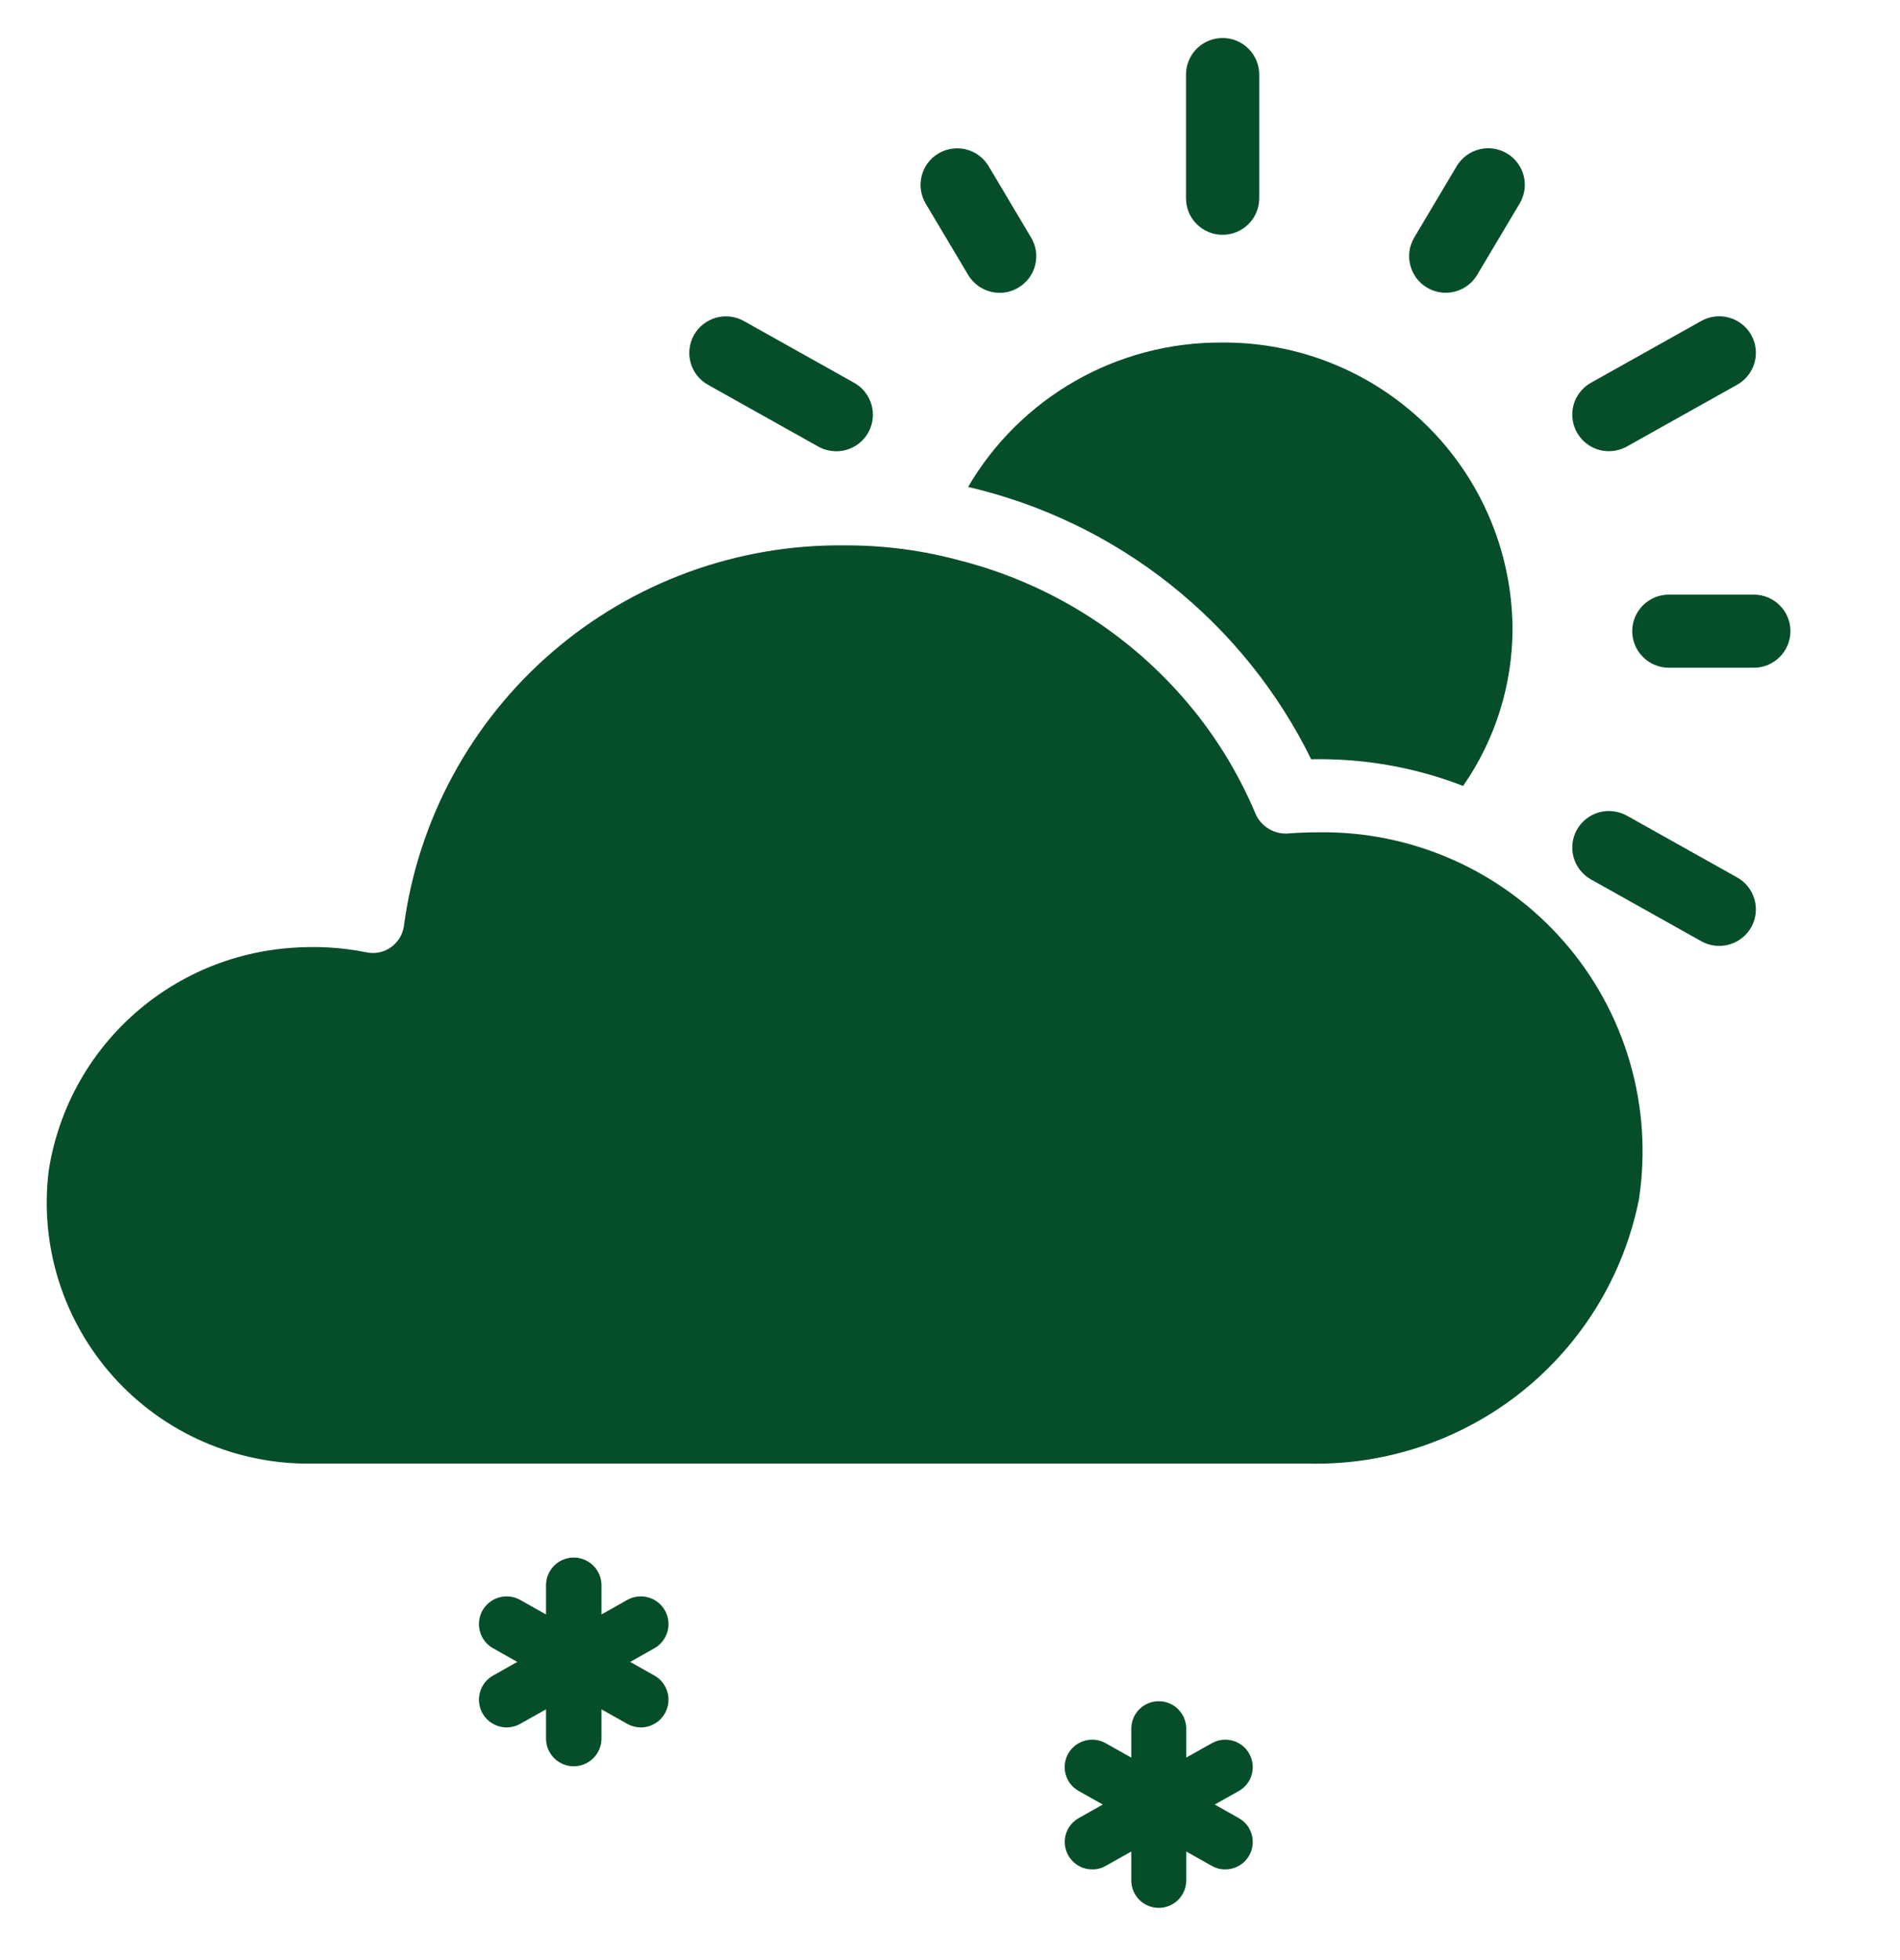 <?xml version="1.0" encoding="UTF-8"?> <svg xmlns="http://www.w3.org/2000/svg" width="32" height="33" viewBox="0 0 32 33" fill="none"><g clip-path="url(#clip0_196_9140)"><path d="M20.572 5.767C19.709 5.763 18.861 5.985 18.112 6.412C17.363 6.839 16.739 7.455 16.305 8.198C17.548 8.487 18.712 9.048 19.711 9.841C20.71 10.634 21.521 11.639 22.083 12.783C22.957 12.764 23.827 12.916 24.642 13.232C25.187 12.448 25.478 11.516 25.474 10.562C25.461 9.277 24.937 8.051 24.018 7.152C23.098 6.253 21.859 5.755 20.572 5.767Z" fill="#064E29"></path><path d="M20.591 3.953C20.672 3.953 20.753 3.937 20.827 3.906C20.902 3.875 20.97 3.83 21.027 3.773C21.085 3.716 21.13 3.648 21.161 3.573C21.192 3.498 21.208 3.418 21.208 3.338V1.255C21.208 1.092 21.143 0.935 21.027 0.82C20.912 0.704 20.755 0.64 20.591 0.64C20.428 0.64 20.271 0.704 20.155 0.82C20.04 0.935 19.975 1.092 19.975 1.255V3.338C19.975 3.418 19.991 3.498 20.021 3.573C20.052 3.648 20.098 3.716 20.155 3.773C20.212 3.83 20.28 3.875 20.355 3.906C20.43 3.937 20.51 3.953 20.591 3.953Z" fill="#064E29"></path><path d="M16.306 4.629C16.361 4.72 16.438 4.796 16.531 4.849C16.625 4.902 16.73 4.93 16.837 4.93C16.948 4.93 17.056 4.9 17.151 4.843C17.221 4.802 17.282 4.747 17.33 4.683C17.378 4.618 17.414 4.544 17.434 4.466C17.454 4.388 17.458 4.306 17.447 4.226C17.435 4.146 17.408 4.069 17.366 4L16.651 2.798C16.567 2.658 16.431 2.556 16.273 2.516C16.114 2.476 15.946 2.5 15.806 2.583C15.665 2.667 15.563 2.802 15.523 2.96C15.483 3.119 15.507 3.286 15.59 3.427L16.306 4.629Z" fill="#064E29"></path><path d="M29.538 10.011H28.107C27.943 10.011 27.787 10.076 27.671 10.191C27.555 10.306 27.49 10.463 27.49 10.626C27.49 10.789 27.555 10.946 27.671 11.061C27.787 11.177 27.943 11.242 28.107 11.242H29.538C29.702 11.242 29.858 11.177 29.974 11.061C30.09 10.946 30.155 10.789 30.155 10.626C30.155 10.463 30.09 10.306 29.974 10.191C29.858 10.076 29.702 10.011 29.538 10.011Z" fill="#064E29"></path><path d="M24.034 4.842C24.129 4.899 24.238 4.929 24.348 4.929C24.456 4.929 24.561 4.901 24.654 4.848C24.747 4.795 24.825 4.719 24.879 4.627L25.595 3.425C25.678 3.285 25.703 3.117 25.662 2.959C25.622 2.801 25.52 2.665 25.379 2.582C25.239 2.499 25.071 2.474 24.912 2.515C24.754 2.555 24.618 2.656 24.534 2.797L23.819 3.999C23.735 4.139 23.711 4.307 23.752 4.465C23.792 4.623 23.893 4.759 24.034 4.842Z" fill="#064E29"></path><path d="M11.923 6.478L13.782 7.519C13.853 7.558 13.931 7.584 14.011 7.593C14.092 7.603 14.173 7.597 14.251 7.575C14.329 7.553 14.402 7.516 14.466 7.466C14.53 7.416 14.583 7.354 14.623 7.284C14.662 7.213 14.688 7.135 14.697 7.055C14.707 6.975 14.7 6.893 14.678 6.815C14.656 6.737 14.619 6.665 14.569 6.601C14.519 6.538 14.457 6.485 14.386 6.445L12.527 5.404C12.384 5.325 12.216 5.305 12.059 5.349C11.901 5.394 11.768 5.498 11.688 5.64C11.608 5.783 11.588 5.951 11.632 6.108C11.676 6.265 11.781 6.398 11.923 6.478Z" fill="#064E29"></path><path d="M29.258 14.773L27.399 13.732C27.256 13.653 27.088 13.633 26.93 13.677C26.773 13.721 26.639 13.826 26.559 13.968C26.479 14.11 26.459 14.279 26.503 14.436C26.548 14.593 26.653 14.726 26.795 14.806L28.654 15.847C28.797 15.927 28.966 15.947 29.123 15.902C29.28 15.858 29.414 15.754 29.494 15.611C29.574 15.469 29.594 15.301 29.55 15.143C29.506 14.986 29.401 14.853 29.258 14.773Z" fill="#064E29"></path><path d="M27.098 7.596C27.203 7.596 27.307 7.569 27.399 7.518L29.258 6.477C29.4 6.397 29.505 6.264 29.55 6.107C29.594 5.95 29.574 5.781 29.494 5.639C29.414 5.497 29.28 5.392 29.123 5.348C28.966 5.303 28.797 5.324 28.654 5.403L26.795 6.444C26.676 6.511 26.583 6.615 26.529 6.74C26.476 6.866 26.466 7.005 26.501 7.137C26.535 7.269 26.613 7.385 26.721 7.468C26.829 7.552 26.961 7.597 27.098 7.596Z" fill="#064E29"></path><path d="M10.563 29.022C10.616 29.052 10.675 29.072 10.736 29.079C10.797 29.087 10.859 29.082 10.918 29.066C10.977 29.049 11.032 29.021 11.081 28.983C11.129 28.945 11.169 28.898 11.199 28.845C11.229 28.791 11.249 28.733 11.256 28.672C11.263 28.611 11.259 28.549 11.242 28.49C11.225 28.431 11.197 28.376 11.159 28.327C11.122 28.279 11.075 28.239 11.021 28.209L10.614 27.98L11.021 27.75C11.075 27.72 11.122 27.68 11.159 27.632C11.197 27.584 11.225 27.528 11.242 27.469C11.259 27.41 11.263 27.348 11.256 27.287C11.249 27.227 11.229 27.168 11.199 27.114C11.169 27.061 11.129 27.014 11.081 26.976C11.032 26.938 10.977 26.91 10.918 26.894C10.859 26.877 10.797 26.873 10.736 26.88C10.675 26.887 10.616 26.907 10.563 26.937L10.13 27.181V26.689C10.13 26.566 10.08 26.447 9.993 26.359C9.905 26.272 9.787 26.223 9.663 26.223C9.539 26.223 9.42 26.272 9.333 26.359C9.245 26.447 9.196 26.566 9.196 26.689V27.181L8.763 26.937C8.709 26.907 8.651 26.887 8.59 26.88C8.529 26.873 8.467 26.877 8.408 26.894C8.349 26.91 8.294 26.938 8.245 26.976C8.197 27.014 8.157 27.061 8.126 27.114C8.096 27.168 8.077 27.227 8.07 27.288C8.062 27.348 8.067 27.41 8.084 27.469C8.1 27.528 8.128 27.584 8.166 27.632C8.204 27.68 8.251 27.72 8.305 27.75L8.712 27.98L8.305 28.209C8.251 28.239 8.204 28.279 8.166 28.328C8.128 28.376 8.1 28.431 8.084 28.49C8.067 28.549 8.062 28.611 8.07 28.672C8.077 28.733 8.096 28.791 8.126 28.845C8.157 28.898 8.197 28.945 8.245 28.983C8.294 29.021 8.349 29.049 8.408 29.066C8.467 29.082 8.529 29.087 8.59 29.079C8.651 29.072 8.709 29.052 8.763 29.022L9.196 28.778V29.27C9.196 29.394 9.245 29.513 9.333 29.6C9.42 29.688 9.539 29.737 9.663 29.737C9.787 29.737 9.905 29.688 9.993 29.6C10.08 29.513 10.13 29.394 10.13 29.27V28.778L10.563 29.022Z" fill="#064E29"></path><path d="M21.039 29.524C21.01 29.471 20.97 29.425 20.922 29.387C20.874 29.35 20.819 29.322 20.761 29.306C20.702 29.29 20.641 29.285 20.58 29.292C20.52 29.3 20.462 29.319 20.409 29.349L19.979 29.59V29.104C19.979 28.981 19.93 28.864 19.843 28.777C19.757 28.69 19.639 28.642 19.516 28.642C19.393 28.642 19.275 28.69 19.189 28.777C19.102 28.864 19.053 28.981 19.053 29.104V29.591L18.623 29.349C18.57 29.319 18.512 29.3 18.451 29.292C18.391 29.285 18.329 29.289 18.271 29.306C18.212 29.322 18.157 29.35 18.109 29.387C18.061 29.424 18.021 29.471 17.991 29.524C17.961 29.577 17.942 29.635 17.935 29.696C17.928 29.756 17.932 29.817 17.949 29.876C17.965 29.934 17.993 29.989 18.031 30.037C18.069 30.084 18.115 30.124 18.169 30.154L18.573 30.381L18.169 30.609C18.079 30.659 18.009 30.737 17.969 30.831C17.929 30.925 17.922 31.03 17.948 31.129C17.974 31.227 18.032 31.315 18.113 31.377C18.194 31.44 18.294 31.474 18.396 31.473C18.476 31.474 18.554 31.453 18.623 31.414L19.053 31.172V31.659C19.053 31.781 19.102 31.899 19.189 31.986C19.275 32.072 19.393 32.121 19.516 32.121C19.639 32.121 19.757 32.072 19.843 31.986C19.93 31.899 19.979 31.781 19.979 31.659V31.172L20.409 31.414C20.478 31.453 20.556 31.474 20.636 31.473C20.738 31.473 20.837 31.44 20.919 31.377C21 31.315 21.058 31.227 21.084 31.129C21.11 31.03 21.102 30.925 21.062 30.831C21.023 30.737 20.953 30.659 20.863 30.609L20.459 30.381L20.863 30.154C20.916 30.124 20.963 30.084 21 30.037C21.038 29.989 21.066 29.934 21.082 29.876C21.098 29.817 21.103 29.756 21.096 29.696C21.088 29.636 21.069 29.577 21.039 29.524Z" fill="#064E29"></path><path d="M22.194 14.013C22.033 14.013 21.873 14.019 21.713 14.031C21.595 14.043 21.477 14.018 21.375 13.958C21.272 13.898 21.192 13.807 21.145 13.699C20.842 12.978 20.424 12.31 19.906 11.723C18.922 10.606 17.624 9.811 16.181 9.44C15.544 9.266 14.887 9.179 14.226 9.182C12.418 9.161 10.663 9.801 9.295 10.983C7.928 12.164 7.04 13.805 6.802 15.594C6.791 15.666 6.766 15.736 6.727 15.797C6.688 15.859 6.637 15.912 6.577 15.953C6.517 15.994 6.449 16.022 6.377 16.036C6.305 16.049 6.231 16.048 6.16 16.031C5.753 15.95 5.336 15.926 4.921 15.957C3.912 16.025 2.955 16.433 2.21 17.116C1.464 17.798 0.974 18.714 0.82 19.712C0.743 20.335 0.801 20.968 0.99 21.567C1.179 22.166 1.495 22.718 1.915 23.185C2.336 23.652 2.852 24.024 3.429 24.275C4.006 24.526 4.631 24.651 5.26 24.641H22.04C23.342 24.671 24.614 24.242 25.631 23.43C26.648 22.617 27.346 21.473 27.602 20.198C27.721 19.425 27.67 18.636 27.451 17.885C27.233 17.134 26.853 16.44 26.338 15.851C25.823 15.262 25.186 14.792 24.47 14.475C23.754 14.157 22.977 13.999 22.194 14.013Z" fill="#064E29"></path></g><defs><clipPath id="clip0_196_9140"><rect width="32" height="33" fill="white"></rect></clipPath></defs></svg> 